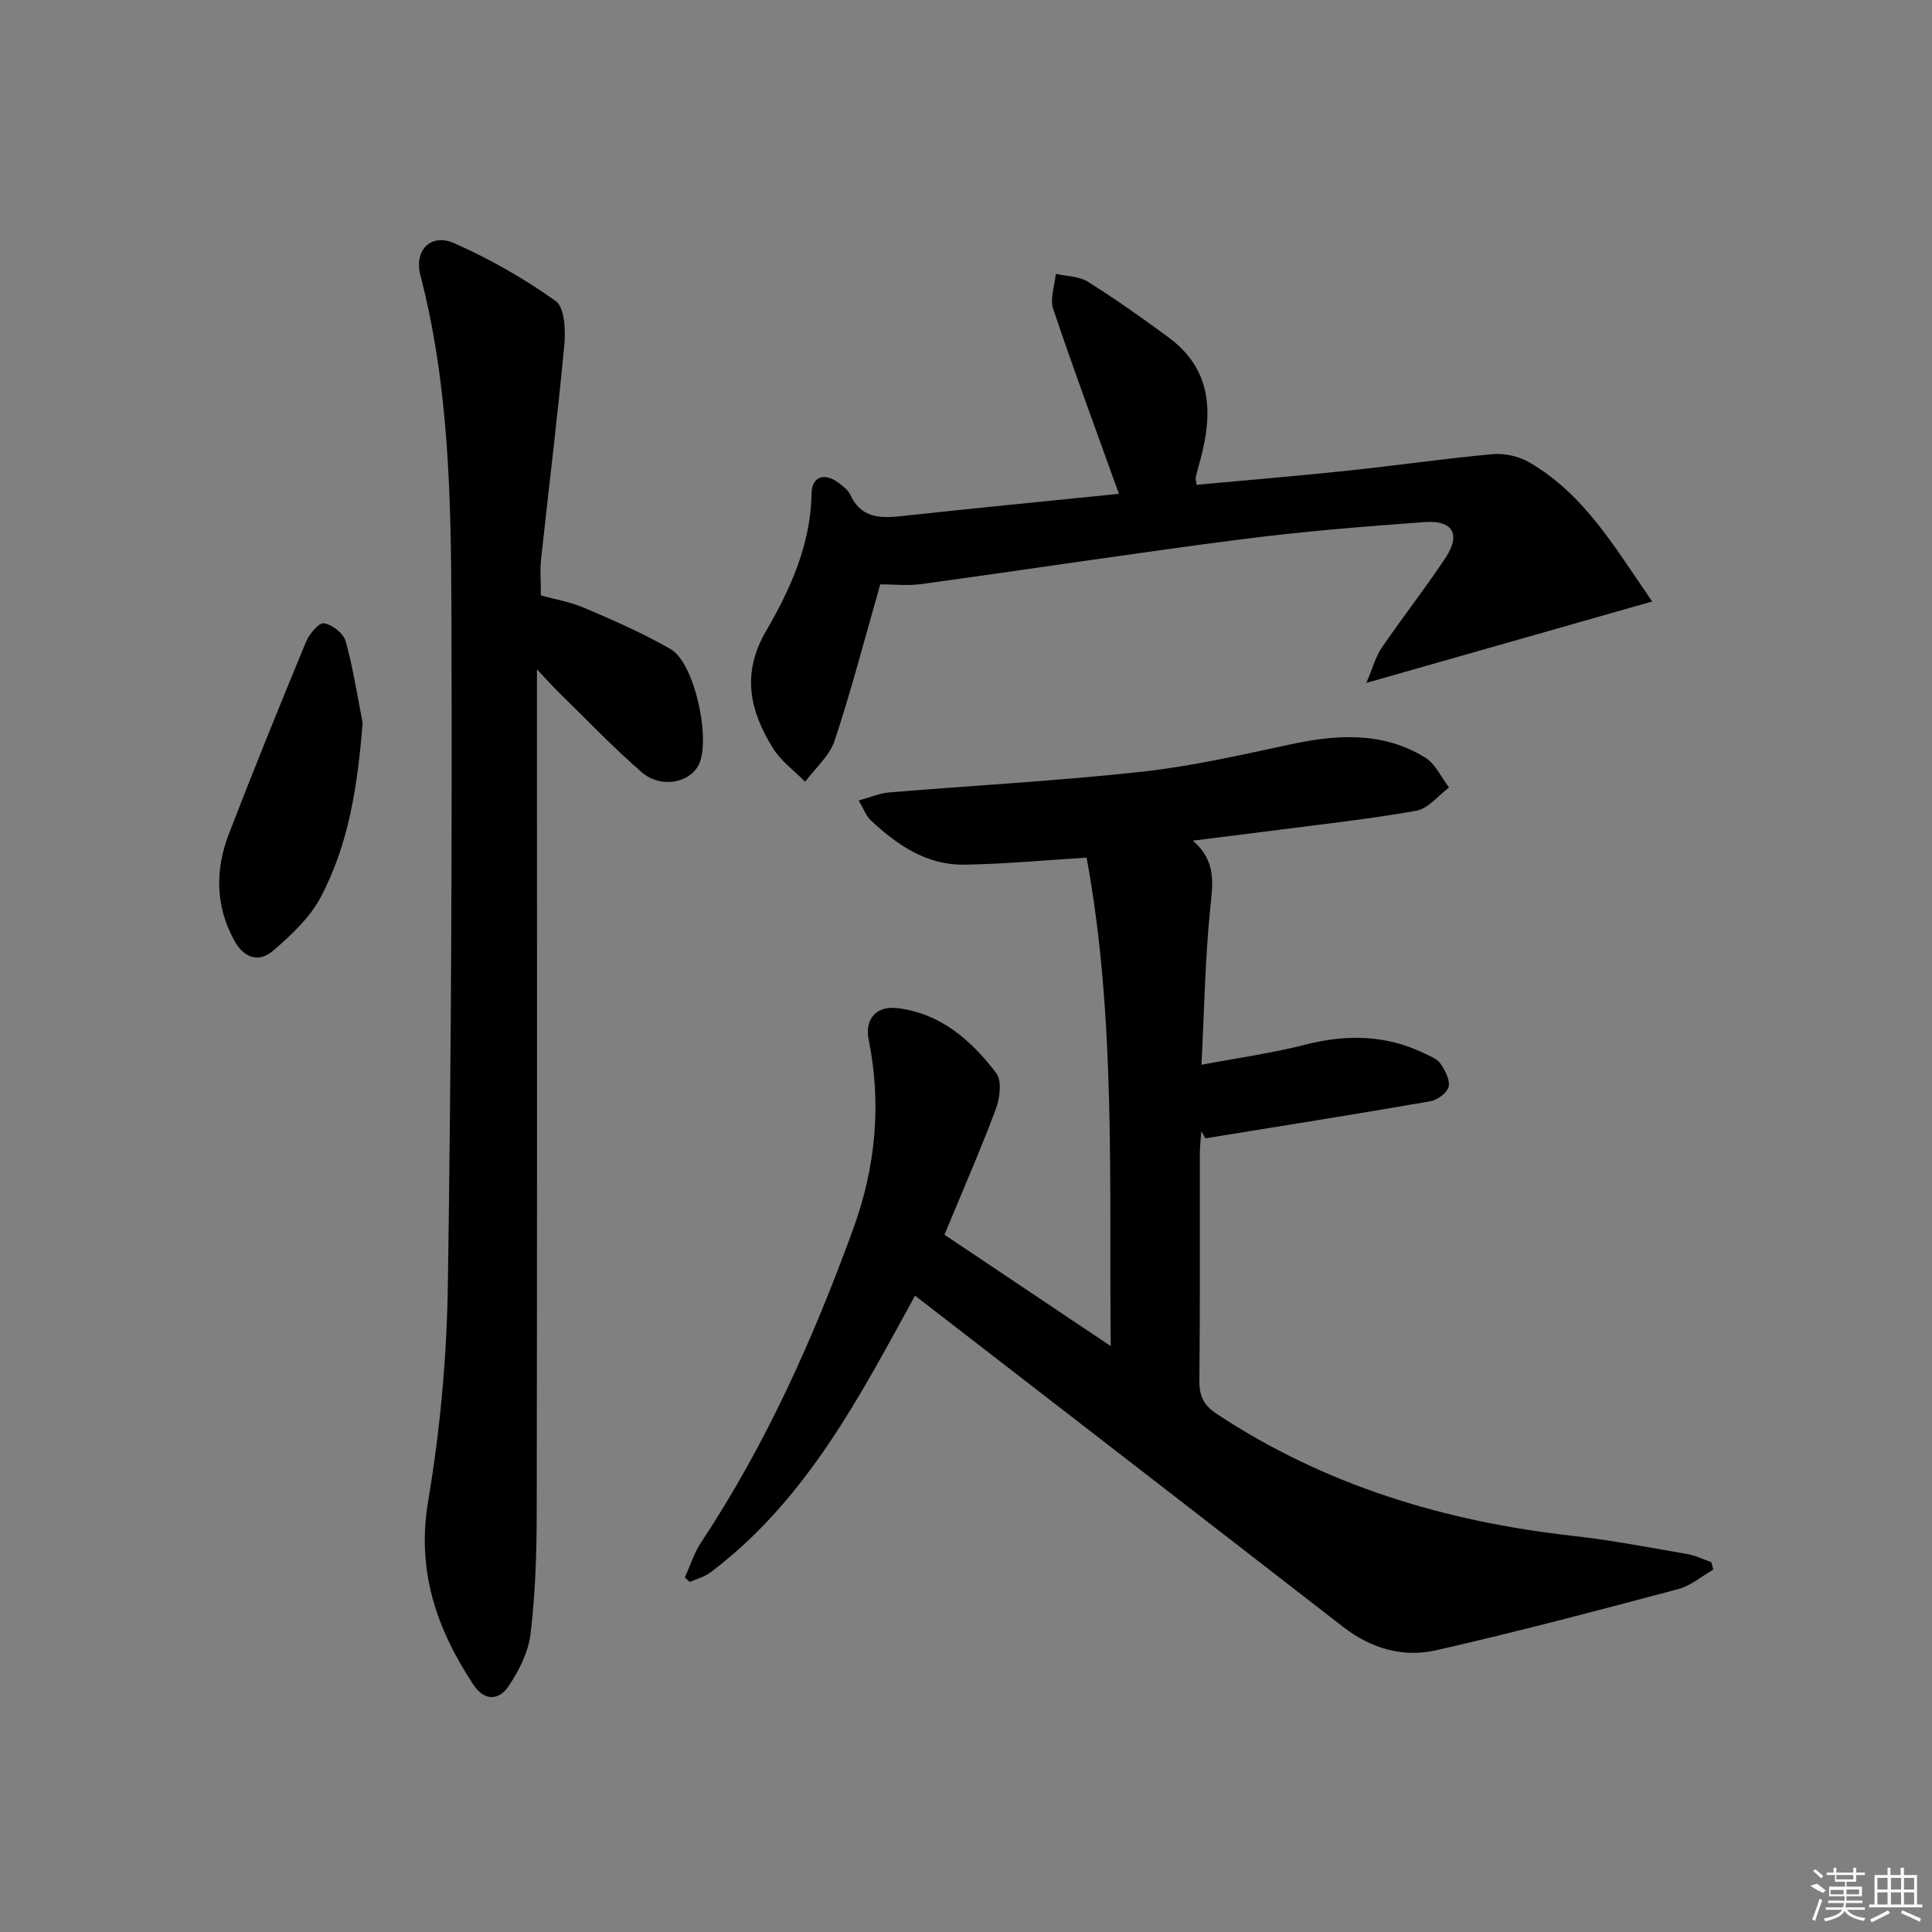 <svg enable-background="new 0 0 400 400" viewBox="0 0 400 400" xmlns="http://www.w3.org/2000/svg"><rect x="0" y="0" width="400" height="400" fill="#808080" stroke="none"/><path d="m189.45 268.25c-11.25 20.47-22.33 42.23-42.38 57.32-1.22.91-2.82 1.31-4.25 1.95-.34-.31-.69-.62-1.03-.92 1.11-2.44 1.92-5.09 3.39-7.3 13.4-20.23 23.22-42.2 31.48-64.9 4.63-12.72 5.89-25.82 3.18-39.21-.83-4.11 1.53-6.97 5.82-6.48 9.02 1.03 15.41 6.65 20.6 13.46 1.21 1.59.76 5.21-.09 7.46-3.2 8.55-6.87 16.91-10.63 26.01 11.09 7.43 22.3 14.93 34.42 23.05-.35-34.56 1.09-68.08-4.99-101.13-8.52.52-16.94 1.34-25.37 1.46-7.77.11-13.87-4.09-19.33-9.19-.92-.86-1.37-2.21-2.49-4.1 2.42-.66 4.35-1.51 6.34-1.67 17.39-1.44 34.83-2.38 52.17-4.27 10.36-1.13 20.61-3.47 30.82-5.66 9.7-2.08 19.2-2.7 27.98 2.73 2.11 1.3 3.3 4.08 4.92 6.18-2.25 1.67-4.32 4.39-6.79 4.82-10.13 1.79-20.38 2.89-30.59 4.22-4.93.64-9.86 1.24-15.67 1.97 4.98 4.29 4.11 8.98 3.6 14.07-1.04 10.23-1.21 20.55-1.81 32.33 7.66-1.45 14.61-2.4 21.35-4.13 8.55-2.2 16.76-2.12 24.77 1.76 1.19.58 2.65 1.1 3.34 2.1.96 1.4 2.05 3.4 1.71 4.82-.29 1.26-2.33 2.76-3.8 3.01-15.5 2.69-31.03 5.15-46.56 7.67-.28-.49-.56-.98-.84-1.47-.11 1.57-.3 3.13-.31 4.7-.02 15.67.07 31.33-.09 47-.03 3.19.93 5.07 3.65 6.86 22.43 14.81 47.3 22.28 73.8 25.23 7.9.88 15.73 2.4 23.57 3.75 1.71.29 3.32 1.11 4.98 1.69.13.52.26 1.03.39 1.55-2.41 1.37-4.67 3.33-7.26 4.02-16.65 4.42-33.32 8.84-50.12 12.66-6.85 1.56-13.47-.35-19.23-4.82-29.44-22.85-58.94-45.63-88.65-68.6z"/><path d="m111.17 138.6v6.79c0 55.99.05 111.99-.05 167.98-.01 8.31-.29 16.66-1.27 24.9-.45 3.77-2.39 7.63-4.56 10.85-1.9 2.82-4.91 3.26-7.27-.31-7.63-11.56-11.81-23.56-9.38-38 2.48-14.69 3.86-29.7 4.08-44.6.7-46.63.9-93.27.74-139.91-.08-23.24-.51-46.54-6.42-69.31-1.35-5.19 2.17-8.77 6.97-6.65 7.37 3.25 14.49 7.32 21.04 11.98 1.85 1.32 2.07 6.01 1.79 9.04-1.39 14.85-3.22 29.65-4.82 44.48-.25 2.28-.03 4.61-.03 7.44 2.79.78 6.07 1.32 9.03 2.59 6.07 2.61 12.18 5.25 17.88 8.56 4.98 2.89 8.41 19.12 5.67 24.09-2.02 3.66-7.87 4.71-11.74 1.34-6.01-5.23-11.54-11.04-17.25-16.62-1.15-1.15-2.25-2.37-4.41-4.64z"/><path d="m182.25 120.98c-3.26 11.38-6 21.98-9.44 32.34-1.05 3.17-4.02 5.71-6.11 8.54-2.25-2.29-4.99-4.27-6.65-6.93-4.79-7.69-6.6-15.44-1.47-24.24 5.08-8.72 9.27-17.99 9.45-28.55.06-3.52 2.7-4.35 5.57-2.19.92.7 1.99 1.48 2.44 2.47 2.11 4.63 5.83 4.95 10.22 4.47 15.34-1.66 30.69-3.16 45.4-4.65-4.68-13.02-9.34-25.59-13.61-38.29-.71-2.12.32-4.82.54-7.25 2.24.51 4.81.48 6.64 1.63 5.75 3.61 11.32 7.54 16.78 11.58 8.83 6.53 9.15 15.45 6.57 25.05-.34 1.28-.72 2.56-1.02 3.85-.07.29.07.63.19 1.56 10.35-.96 20.73-1.81 31.08-2.9 10.06-1.06 20.08-2.52 30.15-3.44 2.48-.22 5.44.42 7.6 1.67 11.51 6.65 17.85 17.82 25.49 28.83-19.92 5.68-38.8 11.05-59.19 16.86 1.35-3.14 1.93-5.44 3.18-7.27 4.32-6.31 9.06-12.33 13.27-18.71 3.13-4.75 1.47-7.73-4.27-7.32-12.76.91-25.52 1.95-38.2 3.59-22.05 2.84-44.03 6.22-66.06 9.24-2.91.4-5.94.06-8.55.06z"/><path d="m75.08 149.64c-1.01 12.69-2.78 25.03-8.73 36.2-2.24 4.21-6.06 7.77-9.75 10.95-3.03 2.62-6.12 1.58-8.14-2.14-3.93-7.23-3.9-14.69-1.04-22.1 5.13-13.28 10.48-26.48 15.92-39.63.67-1.63 2.67-4.04 3.73-3.88 1.7.26 4.04 2.09 4.49 3.71 1.55 5.52 2.4 11.24 3.52 16.89z"/><g fill="#fafafa"><path d="m374.8 390.4 1.4-.4c.7.5 1.3 1 1.8 1.4l-.5.5c-1.5-.6-2.1-1.1-2.7-1.5zm1 7.3-.6-.3c.5-1.4 1.1-2.8 1.5-4.3.2.1.4.2.6.3-.5 1.3-1 2.8-1.5 4.3zm-.4-10.3.4-.4c.4.3 1 .8 1.7 1.4l-.5.5c-.4-.5-1-1-1.6-1.5zm2.5.3h1.7v-1h.6v1h3.5v-1h.6v1h1.8v.5h-1.8v1.4h-2v1h3.2v2h-3.2v.9h3.3v.5h-3.4c0 .3-.1.6-.1.9h4v.5h-3.7c.7.9 1.9 1.5 3.8 1.7-.1.2-.2.4-.3.6-2.1-.4-3.5-1.1-4-2.1-.4 1-1.8 1.7-4 2.2-.1-.2-.2-.4-.3-.6 2.1-.4 3.4-1 3.8-1.8h-3.4v-.5h3.6c.1-.3.1-.6.2-.9h-3.3v-.5h3.4c0-.3 0-.6 0-.9h-3.2v-2h3.3v-1h-2.1v-1.4h-1.7v-.5zm1.1 3.5v1h2.7c0-.3 0-.4 0-.4 0-.1 0-.2 0-.2 0-.1 0-.2 0-.3h-2.7zm1.2-3v.9h3.5v-.9zm4.7 3h-2.6v.6.4h2.6z"/><path d="m393.6 386.7h.6v1.5h2.7v6.1h1.1v.6h-11v-.6h1.1v-6.1h2.7v-1.5h.6v1.5h2.1v-1.5zm-2.7 8.8.4.6c-1.2.6-2.5 1.3-3.8 1.9-.1-.2-.2-.4-.3-.6 1.2-.6 2.5-1.2 3.7-1.9zm-2.2-6.7v2.4h2.1v-2.4zm0 3v2.5h2.1v-2.5zm2.8-3v2.4h2.1v-2.4zm0 3v2.5h2.1v-2.5zm6 6.1c-1.4-.7-2.7-1.3-3.9-1.8l.2-.6c1.5.6 2.7 1.2 3.9 1.7zm-1.2-9.1h-2.1v2.4h2.1zm-2.1 3v2.5h2.1v-2.5z"/></g></svg>